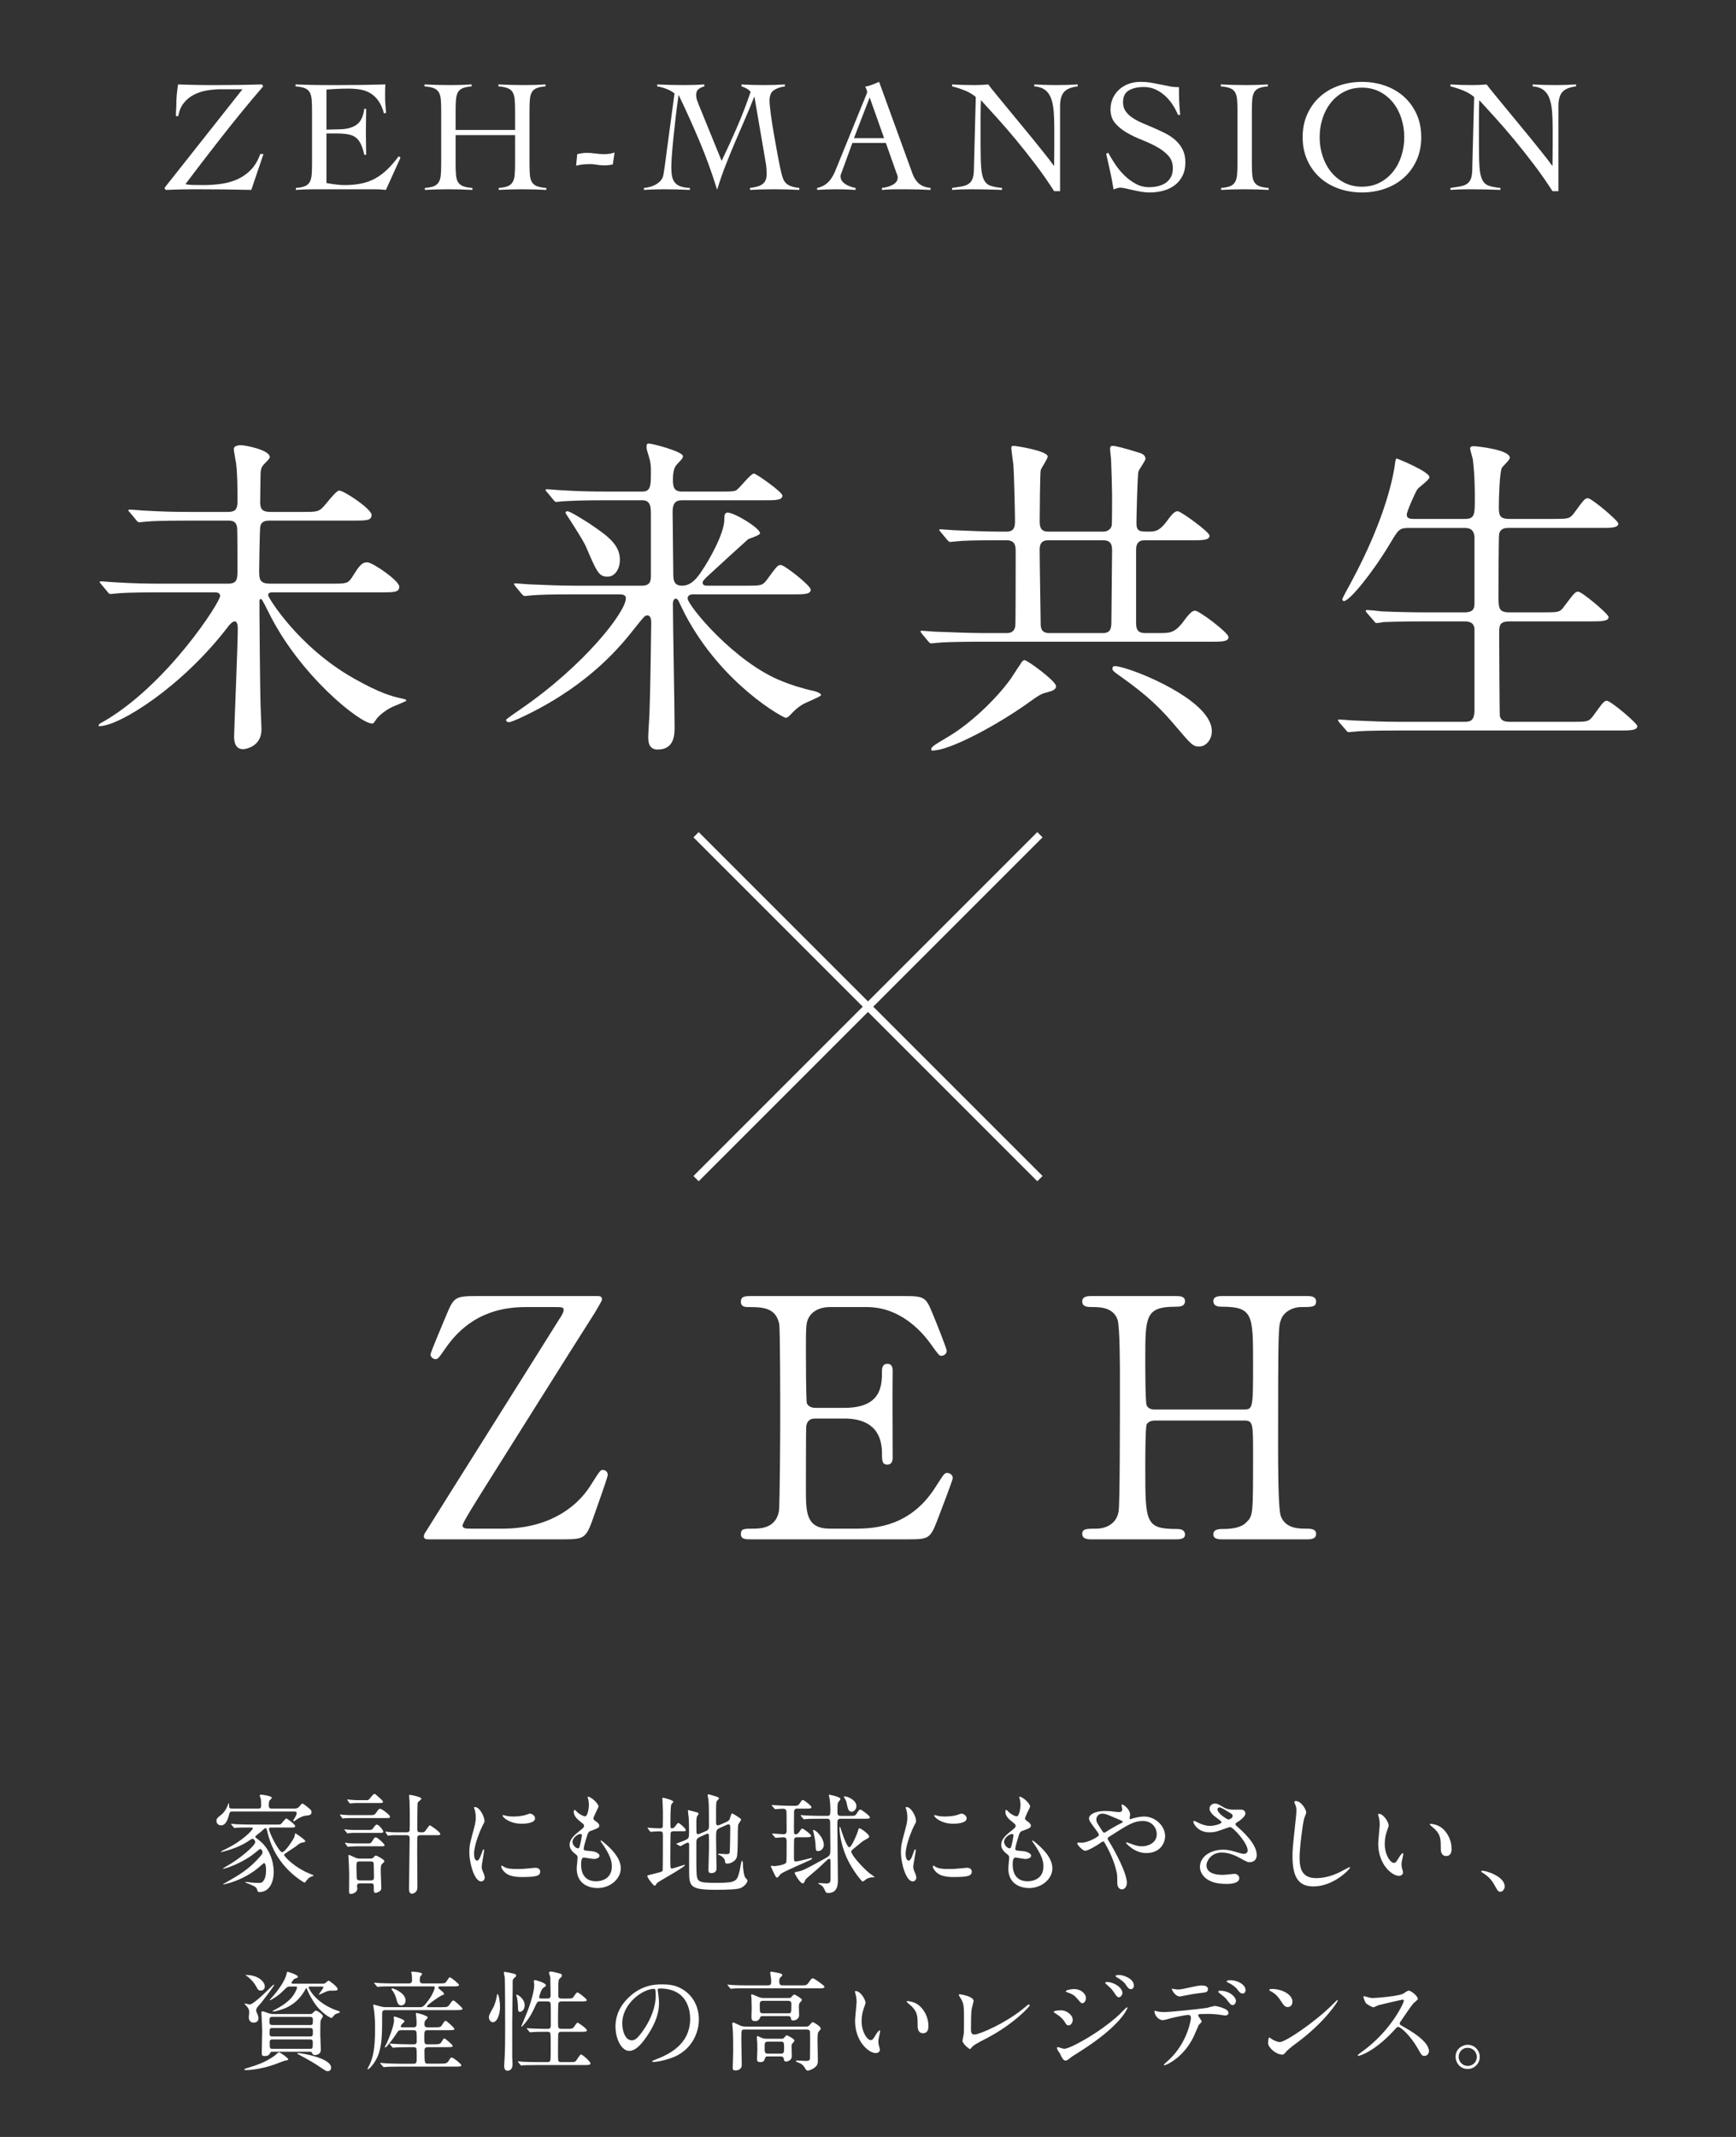 <?xml version="1.0" encoding="UTF-8"?>
<svg id="_レイヤー_2" data-name="レイヤー_2" xmlns="http://www.w3.org/2000/svg" width="260" height="320" xmlns:xlink="http://www.w3.org/1999/xlink" viewBox="0 0 260 320">
  <rect x="0" y="0" width="260" height="320" fill="#333333" stroke="none"/>
  <defs>
    <style>
      .cls-1, .cls-2 {
        fill: none;
      }

      .cls-2 {
        stroke: #fff;
        stroke-miterlimit: 10;
        stroke-width: 1.111px;
      }

      .cls-3 {
        fill: #fff;
      }

      .cls-4 {
        clip-path: url(#clippath);
      }
    </style>
    <clipPath id="clippath">
      <rect class="cls-1" width="260" height="320"/>
    </clipPath>
  </defs>
  <g id="_レイヤー_1-2" data-name="レイヤー_1">
    <g class="cls-4">
      <g>
        <g>
          <path class="cls-3" d="M23.921,88.703c-4.397,0-5.797.1-6.296.15-.2,0-.899.1-1.049.1-.2,0-.3-.1-.45-.3l-.949-1.149c-.2-.25-.25-.25-.25-.35,0-.05.1-.1.2-.1.35,0,1.899.15,2.199.15,2.449.15,4.498.2,6.846.2h9.944c1.449,0,1.449-.7,1.449-2.149,0-.899,0-5.997-.05-6.247-.15-1.049-.85-1.049-1.449-1.049h-5.847c-4.348,0-5.797.1-6.297.15-.15,0-.899.1-1.049.1-.2,0-.3-.1-.45-.3l-.95-1.149c-.2-.2-.25-.25-.25-.35,0-.05.1-.1.2-.1.35,0,1.899.15,2.199.15,2.449.15,4.498.2,6.846.2h5.597c.899,0,1.499-.15,1.499-1.449,0-.1.05-3.898-.2-5.797-.05-.35-.35-1.849-.35-2.199,0-.3.4-.55,1.05-.55.649,0,4.347.7,4.347,1.799,0,.25-.849 1-.999,1.199-.35.45-.4.85-.4,2.049,0,.55-.05,3.098-.05,3.598.05,1.149.549,1.349,1.649,1.349h4.847c2.099,0,2.349,0,3.298-1.149.949-1.149,1.699-2.049,2.049-2.049.7,0,4.847,2.749,4.847,3.648,0,.85-.799.85-2.698.85h-12.393c-.8,0-1.449.05-1.599 1-.05.3-.15,5.597-.15,6.546,0,1.349.15,1.899,1.699,1.899h9.095c2.249,0,2.499,0,3.148-1.0 1-1.599,1.399-2.199,2.249-2.199.799,0,4.797,2.749,4.797,3.648,0,.85-.8.85-2.699.85h-16.191c-.35,0-.75,0-.75.45,0,.3,4.498,7.746,12.843,12.443,4.048,2.298,5.847,2.698,6.946,2.948.85.2.899.2.899.4,0,.05-1.699.75-2.049.899-.899.4-2.099,1.299-2.499,1.949-.35.5-.35.55-.6.55-1.749,0-10.844-7.196-15.492-16.691-.15-.3-.949-1.949-1.099-1.949-.1,0-.25.05-.25.25v1.849c0,2.099.1,11.294.15,13.193,0,.649.15,3.648.15,4.248,0,2.599-2.449,2.948-2.749,2.948-1.25,0-1.349-1.249-1.349-1.899,0-1.049.55-13.542.55-16.091,0-.3,0-1.149-.45-1.149-.3,0-.649.35-.899.649-6.896,9.095-16.391,15.042-19.389,15.042-.05,0-.1,0-.1-.15s.35-.35.75-.55c9.495-5.497,17.44-17.84,17.44-18.79,0-.55-.549-.55-.899-.55h-8.146Z"/>
          <path class="cls-3" d="M103.733,89.002c-.3,0-.75.15-.75.6,0,1.049,7.096,9.695,14.242,12.443,1.1.45,2.699 1,4.748,1.449.6.15 1.0.399 1.0.6,0,.2-2.249,1.099-2.699,1.349-.899.55-1.349 1-1.899,1.599-.15.15-.45.45-.7.45-.35,0-9.495-4.947-15.042-15.441-.45-.899-.5-1-1-2.049-.1-.2-.25-.35-.4-.35-.45,0-.45.65-.45.85,0,2.898.25,15.691.25,18.29,0,1.199,0,3.448-2.549,3.448-1.399,0-1.399-1.349-1.399-1.899,0-.6.2-3.348.2-3.898.1-2.349.25-12.293.25-13.093,0-.4,0-1.199-.6-1.199-.35,0-.5.2-1.899,1.949-1.999,2.549-6.597,8.246-15.941,12.843-.6.3-2.449,1.2-2.849,1.2-.35,0-.45-.2-.45-.35,0-.1,1.799-1.349,2.099-1.549,9.645-6.597,15.841-14.642,15.841-16.641,0-.6-.6-.6-1.199-.6h-6.547c-3.498,0-5.147.05-6.346.15-.15,0-.899.1-1.049.1s-.25-.1-.45-.3l-.949-1.149q-.2-.25-.2-.35c0-.1.05-.1.15-.1.35,0,1.899.15,2.199.15,2.449.1,4.547.2,6.896.2h9.895c1.299,0,1.35-.75,1.35-1.599v-8.745c0-1.299.05-2.449-1.299-2.449h-5.497c-3.698,0-5.347.1-6.297.15-.15,0-.899.1-1.049.1-.2,0-.3-.1-.45-.3l-.949-1.149c-.2-.25-.25-.25-.25-.35,0-.05.1-.1.2-.1.35,0,1.899.15,2.199.15,2.449.15,4.498.2,6.846.2h5.248c1.299,0,1.299-.899,1.299-3.148,0-.6-.05-1.299-.25-1.899-.35-1.149-.4-1.299-.4-1.599,0-.45.05-.549.35-.549.5,0,5.098,1.199,5.098,1.899,0,.25-.15.45-.75,1.049-.399.45-.75.799-.75,2.499,0,1.049.15,1.749,1.35,1.749h5.597c1.399,0,2.049,0,2.449-.15.55-.25,2.199-2.548,2.749-2.548.3,0,4.248,2.748,4.248,3.298,0,.7-1.0.7-2.699.7h-12.343c-1.05,0-1.399.55-1.399,1.749,0,1.449.1,7.846.1,9.145,0,.899,0,1.899,1.299,1.899,1.249,0,2.099-.899,2.898-2.099,1.299-1.899,3.448-5.797,3.448-7.796,0-.55,0-1.049.5-1.049.999,0,4.847,2.299,4.847,3.098,0,.3-1.549.75-1.799.899-1.449,1.299-4.298,3.898-5.697,5.197-.999.899-1.099,1.1-1.099,1.299,0,.45.5.45.649.45h5.747c2.299,0,2.548,0,3.198-.85,1.499-2.049,1.649-2.249,2.099-2.249.6,0,4.498,3.098,4.498,3.698,0,.7-1.049.7-2.698.7h-14.992ZM90.991,86.354c-1.299,0-1.599-.7-3.148-4.298-.35-.85-1-1.849-1.999-3.448-.399-.649-1.149-1.749-1.149-1.799,0-.15.1-.25.3-.25.399,0,2.499,1.35,3.148,1.749,2.648,1.799,4.698,3.148,4.698,5.497,0,1.349-.7,2.549-1.849,2.549Z"/>
          <path class="cls-3" d="M165.256,79.607c.6,0,1.149-.35,1.249-.949.05-.25.05-3.798.05-4.598,0-.55-.1-4.297-.149-5.247,0-.2-.15-1.299-.15-1.549,0-.15,0-.5.35-.5.45,0,1.649.3,3.748.95.55.15,1.199.35,1.199.999,0,.3-.949,1.549-1.049,1.899-.15.5-.3,6.847-.3,7.746,0,1.249.55,1.249,1.799,1.249.899,0,1.6,0,2.748-1.549.95-1.35,1.3-1.5,1.649-1.5.45,0,4.747,3.099,4.747,3.648,0,.7-.999.7-2.698.7h-7.046c-1.249,0-1.249,1.049-1.249,1.449v10.894c0,.6,0,1.549,1.299,1.549h2.199c1.599,0,2.349,0,3.748-1.949.899-1.199,1.249-1.399,1.599-1.399.6,0,4.997,3.298,4.997,3.948,0,.7-.999.7-2.698.7h-34.481c-1.199,0-4.547,0-6.296.15-.15,0-.899.1-1.05.1-.2,0-.25-.1-.449-.3l-.95-1.149q-.199-.25-.199-.35c0-.1.1-.1.149-.1.3,0,1.85.15,2.199.15,1.449.05,5.047.2,6.846.2h3.748c.649,0,1.199-.3,1.249-1.149.051-.15.051-10.145.051-11.094,0-.75-.051-1.649-1.35-1.649h-1.499c-3.299,0-4.997.05-5.896.15-.15,0-.9.1-1.05.1-.2,0-.25-.1-.45-.3l-.949-1.149c-.149-.2-.25-.25-.25-.35,0-.1.15-.1.2-.1.3,0,1.898.15,2.249.15,2.049.1,4.997.2,6.396.2h1.249c1.249,0,1.249-.899,1.249-1.649,0-1.399-.149-7.446-.25-8.445-.05-.35-.3-2.199-.3-2.399,0-.3.101-.35.351-.35.35,0,5.097.75,5.097,1.599,0,.35-.949,1.699-1.049,2.049-.101.5-.15,6.596-.15,7.546,0,.7,0,1.649,1.249,1.649h8.296ZM158.159,102.745c0,.6-.699.75-1.398.949-.65.15-1.1.35-2.399,1.299-4.747,3.448-12.043,7.396-14.691,7.396-.15,0-.2,0-.2-.15,0-.4.25-.55,2.599-1.949,3.198-1.899,7.096-5.547,9.345-8.695.25-.35.949-1.5,1.449-2.199.101-.2.3-.5.55-.549.399-.05,4.747,3.148,4.747,3.898ZM165.206,94.799c1.249,0,1.249-.899,1.249-1.949,0-1.449.1-8.695.1-10.294,0-.7,0-1.649-1.299-1.649h-8.296c-1.249,0-1.249.95-1.249,1.549,0,1.749.15,10.294.15,10.894,0,.5,0,1.449,1.249,1.449h8.096ZM181.497,109.491c0,1.249-.85,2.299-1.899,2.299-.899,0-1.149-.25-3.398-2.898-2.398-2.849-4.347-4.748-8.445-7.646-.999-.7-1.149-.85-1.149-1.149,0-.25.15-.35.4-.35.449,0,1.599.35,2.049.5,3.148 1,12.443,5.047,12.443,9.245Z"/>
          <path class="cls-3" d="M219.333,77.708c1.549,0,1.549-.6,1.549-3.098,0-3.448-.2-4.947-.3-5.847-.05-.25-.4-1.35-.4-1.599,0-.25.2-.35.55-.35.351,0,5.397.5,5.397,1.749,0,.3-1.05,1.25-1.199,1.5-.35.75-.45,4.697-.45,5.747,0,1.299.05,1.899,1.6,1.899h6.446c2.299,0,2.549,0,3.198-.85,1.499-2.049,1.649-2.249,2.099-2.249.55,0,4.548,3.348,4.548,3.798,0,.65-1.149.65-2.648.65h-13.692c-.55,0-1.25,0-1.5.849-.1.4-.1,8.196-.1,9.645,0,1.549.1,2.149,1.649,2.149h4.947c2.349,0,2.599,0,3.198-.85,1.549-2.049,1.699-2.249,2.148-2.249.55,0,4.548,3.348,4.548,3.798,0,.65-1.149.65-2.699.65h-12.093c-1.449,0-1.6.5-1.6,1.699,0,1.5.051,12.244.101,12.493.199.75.799.85,1.599.85h9.146c2.299,0,2.548,0,3.198-.85,1.499-2.049,1.648-2.298,2.099-2.298.55,0,4.548,3.348,4.548,3.798,0,.649-1.149.649-2.649.649h-33.182c-4.397,0-5.847.1-6.296.15-.2,0-.899.1-1.1.1-.15,0-.25-.1-.399-.3l-1-1.149q-.2-.25-.2-.35c0-.1.051-.1.2-.1.3,0,1.849.15,2.199.15,2.448.1,4.497.2,6.846.2h9.545c.899,0,1.649,0,1.649-1.799v-12.043c0-.6-.3-1.199-1.449-1.199h-5.847c-4.398,0-5.848.1-6.297.1-.2.05-.899.15-1.05.15-.199,0-.3-.15-.449-.35l-1-1.149c-.149-.2-.199-.25-.199-.3,0-.1.05-.15.199-.15.351,0,1.85.15,2.199.2,2.448.1,4.497.15,6.846.15h5.548c1.499,0,1.499-.75,1.499-1.549v-9.794c-.101-.95-.55-1.299-1.449-1.299h-8.246c-1.549,0-1.648.15-2.898,2.249-2.748,4.598-6.146,8.695-6.946,8.695-.199,0-.249-.15-.249-.3,0-.1.799-1.599,1.249-2.399,5.497-10.144,6.446-16.591,6.597-17.59.1-.949.199-1.049.3-1.049.1,0,4.896,1.949,4.896,2.798,0,.4-1.599,1.5-1.799,1.799-.3.399-1.599,3.348-1.599,3.798,0,.649.6.649,1.249.649h7.396Z"/>
        </g>
        <g>
          <path class="cls-3" d="M39.413,12.933c-1.008,1.168-2.04,2.396-3.096,3.684-1.056,1.288-2.088,2.576-3.096,3.864s-1.976,2.536-2.904,3.744c-.928,1.208-1.776,2.324-2.544,3.348.24.064.568.104.984.12.416.016.984.024,1.704.024.928,0,1.832-.064,2.712-.192.879-.128,1.696-.364,2.448-.708.752-.344,1.416-.82,1.992-1.428.576-.608,1.032-1.384,1.368-2.328h.48l-1.824,5.376c-1.408-.032-2.812-.057-4.212-.072-1.4-.016-2.804-.024-4.212-.024-.736,0-1.468.008-2.196.024-.728.016-1.46.04-2.196.072l-.192-.288,11.688-14.784h-3.216c-.704,0-1.408.06-2.112.18-.704.12-1.353.332-1.944.636-.592.304-1.096.716-1.512,1.236-.417.52-.696,1.18-.84,1.98h-.336c-.016-.288-.012-.576.012-.864s.036-.568.036-.84c0-.512.024-1.02.072-1.524.048-.504.112-1.012.192-1.524.496.016,1.02.032,1.572.048.552.016,1.096.028,1.632.036s1.052.012,1.548.012h1.368c1.104,0,2.18-.008,3.228-.024,1.048-.016,2.124-.04,3.228-.072l.168.288Z"/>
          <path class="cls-3" d="M48.893,27.405c.144.032.32.064.528.096s.432.064.672.096c.24.032.488.06.744.084s.496.036.72.036c.96,0,1.82-.08,2.58-.24.76-.16,1.456-.416,2.088-.768.632-.352,1.228-.8,1.788-1.344.56-.543,1.128-1.2,1.704-1.968l.264.216-2.184,4.824c-.272-.032-.552-.057-.84-.072-.288-.016-.568-.024-.84-.024h-9.024c-.464,0-.928.008-1.392.024-.464.016-.928.04-1.392.072v-.288c.576-.048,1.024-.136,1.344-.264.32-.128.56-.328.72-.6.16-.271.26-.627.3-1.068.04-.44.06-.996.06-1.668v-8.016c0-.672-.02-1.228-.06-1.668-.04-.44-.14-.796-.3-1.068-.16-.272-.408-.472-.744-.6-.336-.128-.792-.216-1.368-.264v-.288c.543.016,1.06.032,1.548.048.488.016.992.028,1.512.036.52.008,1.071.012,1.656.012h1.98c1.12,0,2.24-.008,3.36-.024,1.12-.016,2.256-.04,3.408-.072-.016.176-.028.352-.036.528-.008.176-.012.344-.012.504v.96c0,.352.016.708.048,1.068.032.36.063.756.096,1.188l-.312.096c-.208-.768-.484-1.396-.828-1.884-.344-.488-.744-.868-1.2-1.14-.456-.272-.956-.456-1.5-.552-.544-.096-1.12-.144-1.728-.144-1.12,0-2.24.048-3.36.144v6c.32,0,.628-.008.924-.024.296-.016.604-.024.924-.024,1.104,0,1.98-.22,2.628-.66.648-.439,1.044-1.244,1.188-2.412h.288c0,.576-.008,1.152-.024,1.728-.017.576-.024,1.144-.024,1.704,0,.576.008,1.152.024,1.728.016.576.024,1.152.024,1.728h-.288c-.144-.672-.32-1.22-.528-1.644-.208-.423-.468-.748-.78-.972s-.7-.376-1.164-.456c-.464-.08-1.016-.12-1.656-.12h-1.536v7.416Z"/>
          <path class="cls-3" d="M77.141,16.533c0-.672-.021-1.228-.06-1.668-.041-.44-.144-.796-.312-1.068s-.42-.472-.756-.6c-.336-.128-.792-.216-1.368-.264v-.288c.672.032,1.324.056,1.956.072.632.016,1.284.024,1.956.024.528,0,1.056-.008,1.584-.024.528-.016,1.047-.04,1.56-.072v.288c-.56.048-1,.136-1.32.264-.32.128-.56.328-.72.6-.16.272-.26.628-.3,1.068-.04.44-.06.996-.06,1.668v8.016c0,.672.02,1.228.06,1.668.04.44.144.796.312,1.068.168.272.42.472.756.6.336.128.8.216,1.392.264v.288c-.608-.032-1.216-.057-1.824-.072-.608-.016-1.216-.024-1.824-.024-.592,0-1.176.008-1.752.024-.576.016-1.152.04-1.728.072v-.288c.576-.048,1.024-.136,1.344-.264.32-.128.564-.328.732-.6.168-.271.271-.627.312-1.068.04-.44.06-.996.06-1.668v-4.32h-8.904v4.32c0,.672.02,1.228.06,1.668.04.44.144.796.312,1.068.168.272.42.472.756.6.336.128.8.216,1.392.264v.288c-.608-.032-1.216-.057-1.824-.072-.608-.016-1.216-.024-1.824-.024-.592,0-1.176.008-1.752.024-.576.016-1.152.04-1.728.072v-.288c.576-.048,1.024-.136,1.344-.264.32-.128.564-.328.732-.6.168-.271.271-.627.312-1.068.04-.44.06-.996.06-1.668v-8.016c0-.672-.02-1.228-.06-1.668-.041-.44-.144-.796-.312-1.068s-.42-.472-.756-.6c-.336-.128-.792-.216-1.368-.264v-.288c.672.032,1.324.056,1.956.072.632.016,1.284.024,1.956.024.528,0,1.056-.008,1.584-.024.528-.016,1.048-.04,1.56-.072v.288c-.56.048-1,.136-1.32.264-.32.128-.56.328-.72.6s-.26.628-.3,1.068c-.04.44-.06.996-.06,1.668v2.928h8.904v-2.928Z"/>
          <path class="cls-3" d="M86.453,23.085c.512-.128.984-.192,1.416-.192.448,0,.888.033,1.32.096.432.064.872.096,1.32.096.544,0,1.056-.08,1.536-.24l-.264,1.776c-.416.096-.832.144-1.248.144-.384,0-.764-.032-1.14-.096-.376-.064-.7-.096-.972-.096-.368,0-.728.016-1.08.048-.352.032-.704.096-1.056.192l.168-1.728Z"/>
          <path class="cls-3" d="M111.053,12.645c.576.032,1.152.056,1.728.072.576.016,1.152.024,1.728.024.512,0,1.02-.008,1.524-.024.504-.016,1.012-.04,1.524-.072v.288c-.672.096-1.224.288-1.656.576-.432.288-.648.808-.648,1.56,0,.4.06,1.052.18,1.956s.272,1.892.456,2.964c.184,1.072.375,2.145.576,3.216.2,1.072.388,1.984.564,2.736.08.32.168.6.264.84.096.24.232.452.408.636.176.184.424.336.744.456.32.12.744.212,1.272.276v.288c-.64-.032-1.276-.057-1.908-.072-.632-.016-1.269-.024-1.908-.024-.608,0-1.204.008-1.788.024-.584.016-1.18.04-1.788.072v-.288c.336-.048.656-.108.96-.18.304-.072.572-.18.804-.324s.412-.34.54-.588c.128-.248.192-.58.192-.996,0-.192-.008-.448-.024-.768-.016-.32-.064-.688-.144-1.104l-1.656-9.672h-.048c-.448,1.152-.92,2.292-1.416,3.42-.496,1.128-.984,2.26-1.464,3.396s-.948,2.284-1.404,3.444c-.456,1.16-.868,2.348-1.236,3.564h-.048c-.768-2.48-1.636-4.868-2.604-7.164-.968-2.296-2.004-4.596-3.108-6.9h-.048c-.128.88-.256,1.856-.384,2.928-.128,1.072-.244,2.116-.348,3.132-.104,1.016-.188,1.944-.252,2.784-.064.84-.096,1.468-.096,1.884,0,.528.036.984.108,1.368.072.384.212.704.42.96s.492.448.852.576c.36.128.828.208,1.404.24v.288c-.672-.032-1.329-.057-1.968-.072-.64-.016-1.296-.024-1.968-.024-.496,0-.988.008-1.476.024-.488.016-.98.04-1.476.072v-.288c.336-.032.668-.096.996-.192.328-.096.627-.228.9-.396.272-.168.5-.368.684-.6.184-.232.3-.508.348-.828.096-.56.184-1.148.264-1.764.08-.616.16-1.228.24-1.836l1.152-8.544c-.336-.272-.736-.496-1.2-.672-.464-.176-.928-.304-1.392-.384v-.288c.688.032,1.372.056,2.052.072.68.016,1.364.024,2.052.024.496,0,.988-.008,1.476-.024.488-.016.98-.04,1.476-.072v.288c-.304.081-.584.212-.84.396-.256.185-.384.477-.384.876,0,.272.043.537.132.792.088.256.188.521.3.792l3.384,8.304c.816-1.696,1.592-3.396,2.328-5.1.736-1.704,1.408-3.452,2.016-5.244-.176-.208-.384-.376-.624-.504-.24-.127-.488-.231-.744-.312v-.288Z"/>
          <path class="cls-3" d="M127.66,21.405l-1.584,4.344c-.048.128-.092.24-.132.336-.04.096-.06.2-.06.312,0,.288.084.536.252.744.168.208.372.38.612.516.24.136.488.244.744.324s.472.136.648.168v.288c-.48-.032-.96-.057-1.44-.072-.48-.016-.968-.024-1.464-.024-.48,0-.948.008-1.404.024-.456.016-.94.04-1.452.072v-.288c.496-.112.908-.284,1.236-.516.328-.232.604-.508.828-.828.224-.32.42-.672.588-1.056.168-.384.332-.784.492-1.2l4.152-10.2c.048-.111.092-.216.132-.312.04-.096.06-.184.06-.264s-.028-.2-.084-.36c-.056-.16-.124-.304-.204-.432.416-.08.776-.184,1.08-.312.304-.128.64-.264,1.008-.408l4.992,13.728c.224.624.536,1.116.936,1.476.4.36.992.588,1.776.684v.288c-.641-.032-1.269-.057-1.884-.072-.616-.016-1.261-.024-1.933-.024h-1.128c-.32,0-.608.004-.863.012-.257.008-.501.02-.732.036-.232.016-.484.032-.756.048v-.288c.672-.08,1.235-.252,1.691-.516s.685-.62.685-1.068c0-.128-.028-.256-.084-.384-.057-.128-.101-.248-.132-.36l-1.561-4.416h-5.016ZM130.252,14.589l-2.352,6.096h4.512l-2.16-6.096Z"/>
          <path class="cls-3" d="M142.588,12.645c.56.032,1.092.056,1.596.072.504.016,1.092.024,1.765.024.352,0,.695-.008,1.031-.024.336-.016.681-.04,1.032-.072.208.288.552.724,1.032,1.308.479.584,1.027,1.252,1.644,2.004s1.276,1.552,1.98,2.4,1.384,1.676,2.04,2.484c.655.808,1.26,1.56,1.812,2.256.553.696.988,1.269,1.309,1.716h.048c0-.48.004-.956.012-1.428.008-.472.012-.948.012-1.428v-2.784c0-1.024-.035-1.916-.107-2.676-.072-.759-.216-1.396-.433-1.908-.216-.512-.52-.904-.911-1.176-.393-.271-.908-.432-1.549-.48v-.288c.561.032,1.124.056,1.692.072.567.016,1.132.024,1.692.024.512,0,1.031-.008,1.56-.024.528-.016,1.048-.04,1.561-.072v.288c-1.009.128-1.701.42-2.076.876-.376.456-.564,1.156-.564,2.1v12.72h-.888c-.88-1.376-1.812-2.712-2.796-4.008-.984-1.296-1.96-2.528-2.928-3.696-.969-1.168-1.904-2.252-2.809-3.252s-1.716-1.892-2.436-2.676c-.017.417-.028.825-.036,1.224-.009.4-.013.808-.013,1.224v4.2c0,1.424.028,2.548.085,3.372.056.825.191,1.457.407,1.896.216.44.536.736.96.888.424.152,1.012.268,1.765.348v.288c-.816-.032-1.608-.057-2.376-.072-.769-.016-1.561-.024-2.376-.024-.465,0-.921.008-1.368.024-.448.016-.904.04-1.368.072v-.288c.544-.08,1.02-.156,1.428-.228.408-.072.744-.192,1.008-.36.265-.168.464-.408.601-.72.136-.312.212-.748.228-1.308l.288-11.016c-.512-.416-1.072-.744-1.68-.984-.608-.24-1.232-.44-1.872-.6v-.288Z"/>
          <path class="cls-3" d="M176.428,17.205c-.208-.512-.477-1.02-.804-1.524-.328-.504-.708-.952-1.141-1.344-.432-.392-.911-.708-1.439-.948-.528-.24-1.104-.36-1.729-.36-.912,0-1.66.168-2.243.504-.585.336-.877.936-.877,1.8,0,.512.133.956.396,1.332s.616.708,1.056.996c.44.288.94.552,1.5.792.561.24,1.132.484,1.717.732.583.248,1.155.516,1.716.804.56.288,1.06.632,1.5,1.032.439.4.792.864,1.056,1.392.264.528.396,1.161.396,1.896,0,.784-.145,1.46-.433,2.028s-.676,1.036-1.164,1.404c-.488.368-1.056.64-1.704.816-.647.176-1.34.264-2.075.264-.4,0-.816-.038-1.248-.112-.433-.075-.849-.157-1.248-.248-.4-.091-.765-.174-1.093-.249-.328-.074-.588-.112-.779-.112-.177,0-.345.028-.504.084-.16.056-.328.116-.504.18-.145-.909-.312-1.797-.505-2.665-.191-.868-.392-1.756-.6-2.664l.312-.167c.287.558.636,1.139,1.044,1.744.407.605.867,1.159,1.38,1.66.512.502,1.075.919,1.691,1.254s1.284.502,2.004.502c.464,0,.912-.052,1.345-.156.432-.104.812-.268,1.14-.491s.588-.515.78-.875c.191-.359.288-.802.288-1.33,0-.75-.232-1.378-.696-1.881s-1.04-.942-1.729-1.318c-.688-.375-1.436-.723-2.243-1.042-.809-.319-1.557-.679-2.244-1.078-.688-.399-1.265-.871-1.729-1.414-.464-.543-.695-1.23-.695-2.061,0-.623.119-1.19.359-1.701s.564-.947.973-1.306c.407-.359.879-.635,1.416-.827.535-.191,1.107-.288,1.716-.288.592,0,1.124.04,1.596.12s.932.168,1.38.264c.464.096.92.188,1.368.276.447.088.928.132,1.44.132,0,.72.012,1.42.035,2.1.024.68.076,1.364.156,2.052h-.336Z"/>
          <path class="cls-3" d="M182.884,28.149c.576-.048,1.023-.136,1.344-.264.32-.128.564-.328.732-.6.168-.271.271-.627.312-1.068.04-.44.061-.996.061-1.668v-8.016c0-.672-.021-1.228-.061-1.668-.04-.44-.144-.796-.312-1.068s-.42-.472-.756-.6c-.337-.128-.793-.216-1.368-.264v-.288c.672.032,1.323.056,1.956.072.632.016,1.283.024,1.956.024.527,0,1.056-.008,1.584-.024.527-.016,1.047-.04,1.56-.072v.288c-.561.048-1,.136-1.32.264-.32.128-.56.328-.72.6s-.26.628-.3,1.068c-.04.44-.061.996-.061,1.668v8.016c0,.672.021,1.228.061,1.668.04.44.144.796.312,1.068.168.272.42.472.756.6.337.128.801.216,1.393.264v.288c-.608-.032-1.216-.057-1.824-.072-.608-.016-1.216-.024-1.824-.024-.592,0-1.176.008-1.752.024-.576.016-1.151.04-1.728.072v-.288Z"/>
          <path class="cls-3" d="M195.1,20.541c0-1.296.235-2.456.708-3.48.472-1.024,1.107-1.892,1.908-2.604.8-.712,1.739-1.256,2.819-1.632,1.08-.375,2.229-.564,3.444-.564s2.364.188,3.444.564c1.08.376,2.02.92,2.819,1.632s1.437,1.58,1.908,2.604.708,2.184.708,3.48c0,1.296-.236,2.456-.708,3.48s-1.108,1.892-1.908,2.604-1.739,1.256-2.819,1.632-2.229.564-3.444.564-2.364-.188-3.444-.564-2.02-.92-2.819-1.632c-.801-.712-1.437-1.58-1.908-2.604-.473-1.024-.708-2.184-.708-3.48ZM197.644,20.541c0,.976.144,1.912.432,2.808.288.896.704,1.684,1.248,2.364s1.208,1.224,1.992,1.632c.784.408,1.672.612,2.664.612s1.88-.204,2.664-.612c.783-.408,1.448-.952,1.992-1.632.543-.68.96-1.468,1.248-2.364.288-.896.432-1.832.432-2.808s-.144-1.912-.432-2.808-.705-1.684-1.248-2.364c-.544-.68-1.209-1.224-1.992-1.632-.784-.408-1.672-.612-2.664-.612s-1.88.204-2.664.612-1.448.952-1.992,1.632c-.544.68-.96,1.468-1.248,2.364s-.432,1.832-.432,2.808Z"/>
          <path class="cls-3" d="M217.227,12.645c.561.032,1.093.056,1.597.072.504.016,1.092.024,1.764.024.352,0,.696-.008,1.032-.024.336-.016.68-.04,1.032-.072.207.288.552.724,1.031,1.308.48.584,1.028,1.252,1.645,2.004.615.752,1.275,1.552,1.979,2.4s1.384,1.676,2.04,2.484c.656.808,1.261,1.56,1.812,2.256.552.696.987,1.269,1.308,1.716h.048c0-.48.004-.956.013-1.428.008-.472.012-.948.012-1.428v-2.784c0-1.024-.036-1.916-.108-2.676-.071-.759-.216-1.396-.432-1.908-.216-.512-.521-.904-.912-1.176-.393-.271-.908-.432-1.548-.48v-.288c.56.032,1.124.056,1.692.072.567.016,1.131.024,1.691.024.512,0,1.032-.008,1.561-.024.527-.016,1.048-.04,1.56-.072v.288c-1.008.128-1.7.42-2.076.876-.376.456-.563,1.156-.563,2.1v12.72h-.889c-.88-1.376-1.812-2.712-2.796-4.008-.983-1.296-1.96-2.528-2.928-3.696s-1.904-2.252-2.808-3.252c-.904-1-1.717-1.892-2.437-2.676-.016.417-.028.825-.036,1.224-.008.4-.012.808-.012,1.224v4.2c0,1.424.027,2.548.084,3.372.056.825.192,1.457.408,1.896.216.44.536.736.96.888.424.152,1.012.268,1.764.348v.288c-.815-.032-1.607-.057-2.376-.072-.768-.016-1.56-.024-2.376-.024-.464,0-.92.008-1.368.024-.448.016-.904.04-1.368.072v-.288c.544-.08,1.021-.156,1.429-.228.408-.072.744-.192,1.008-.36.264-.168.464-.408.6-.72s.212-.748.229-1.308l.288-11.016c-.513-.416-1.072-.744-1.681-.984-.607-.24-1.231-.44-1.872-.6v-.288Z"/>
        </g>
        <g>
          <path class="cls-3" d="M34.752,271.268c-.212,0-.343.033-.424.375-.098.408-.392,1.698-1.208,1.698-.343,0-.702-.229-.702-.669,0-.359.212-.522.653-.865.555-.425.866-1.012,1.11-1.649.017-.065.049-.131.082-.18.049.082.033.277.049.522.016.327.229.327.473.327h3.87c.392,0,.457-.115.457-.522,0-.702-.033-.849-.065-.963-.016-.065-.146-.375-.146-.441,0-.131.114-.163.212-.163.033,0,1.6.179,1.6.473,0,.082-.294.343-.343.408-.065.114-.114.359-.114.637,0,.49.098.572.474.572h3.216c.408,0,.669-.017.963-.392.261-.343.31-.343.375-.343.13,0,.229.065,1.028.718.229.196.343.294.343.539,0,.457-.343.49-.865.539-.457.049-.947.294-1.388.604-.114.082-.327.245-.392.245-.049,0-.098-.065-.098-.098,0-.082.114-.212.212-.375.277-.441.31-.702.31-.767,0-.229-.229-.229-.375-.229h-9.307ZM40.581,273.668c-.131,0-.294,0-.294.196,0,.571,1.502,3.494,1.959,3.494.506,0,1.78-2.074,1.845-2.286.033-.082.082-.539.163-.539.016,0,1.469.947,1.469,1.175,0,.147-.229.18-.44.212-.294.049-.375.098-.996.588-.245.18-1.355.881-1.567,1.045-.082.049-.163.13-.163.245,0,.131,1.404,1.812,3.935,2.825.18.065.424.163.522.245-.212.065-.604.229-.702.31-.163.13-.441.441-.555.621-.049.082-.082.114-.147.114-.082,0-1.632-.915-2.938-2.417-1.894-2.188-2.4-4.229-2.678-5.388-.033-.147-.082-.343-.229-.343-.114,0-.164.049-.735.572-.13.114-.8.571-.8.718,0,.098.049.13.392.375,2.368,1.714,2.368,4.522,2.368,4.898,0,1.877-.882,3.004-2.123,3.004-.245,0-.261-.049-.375-.425s-.653-.587-1.437-.881c-.277-.114-.31-.114-.31-.164,0-.049.082-.049.098-.049.131,0,.751.082.882.098.31.033.833.049,1.045.049.327,0,.555-.016.833-.555.131-.261.245-.718.245-1.339,0-.62-.098-1.078-.31-1.078-.049,0-.474.392-.539.441-2.547,2.27-5.519,2.759-5.535,2.759-.033,0-.065,0-.065-.033,0-.016.408-.245.474-.277,1.992-1.143,3.429-1.959,5.143-3.935.13-.163.31-.359.31-.587,0-.114-.147-.474-.359-.474-.065,0-.114.033-.522.375-2.041,1.747-4.702,2.58-4.996,2.58-.032,0-.065-.016-.065-.033,0-.033,1.094-.653,1.29-.784,1.617-1.028,3.56-2.678,3.56-3.184,0-.163-.212-.49-.441-.49-.082,0-.621.359-.702.424-1.616,1.062-3.902,1.567-3.935,1.567-.033,0-.065-.016-.065-.049,0-.049.343-.212.571-.327,2.661-1.257,4.196-2.939,4.196-3.151,0-.147-.049-.147-.522-.147-1.127,0-1.698.016-1.861.033-.049.016-.294.049-.343.049-.065,0-.098-.065-.147-.114l-.311-.375c-.033-.033-.065-.082-.065-.098,0-.033.016-.049.049-.049.114,0,.62.049.734.065.653.016,1.388.049,2.025.049h3.853c.653,0,.718,0,.849-.114.13-.131.62-.8.767-.8.114,0,1.323.898,1.323,1.127,0,.229-.164.229-.588.229h-3.037Z"/>
          <path class="cls-3" d="M55.607,271.807c.294,0,.474,0,.719-.343.375-.555.424-.604.604-.604.245,0,1.486.915,1.486,1.176,0,.212-.196.212-.458.212h-5.388c-.277,0-.555,0-.898.016-.065.016-.294.049-.343.049-.033,0-.065-.049-.114-.114l-.245-.343c-.016-.016-.049-.065-.049-.098,0-.032.033-.049.065-.049.065,0,.326.049.375.049.734.049.849.049,1.143.049h3.102ZM55.248,274.027c.343,0,.457,0,.653-.277.311-.457.425-.522.539-.522.294,0,.963.833.963,1.045,0,.196-.196.196-.458.196h-3.673c-.311,0-.441,0-.702.017-.082,0-.457.049-.522.049-.049,0-.065-.017-.114-.098l-.294-.359c-.016-.017-.049-.082-.049-.114,0-.033.033-.033.049-.033.049,0,.31.033.359.049.375.033.751.049,1.175.049h2.074ZM55.052,276.052c.327,0,.474,0,.686-.327.327-.522.359-.588.522-.588.294,0,1.339.996,1.339,1.176,0,.163-.196.163-.458.163h-3.788c-.261,0-.571.016-.898.033-.065,0-.294.049-.343.049-.033,0-.049-.016-.114-.114l-.261-.343c-.033-.065-.049-.065-.049-.098,0-.049.033-.065.065-.065.065,0,.327.049.375.065.686.049.898.049,1.143.049h1.779ZM54.774,269.57c.196,0,.31,0,.424-.065.164-.098.686-.882.866-.882.114,0,.163.049.718.539.327.31.571.506.571.637,0,.196-.196.196-.457.196h-3.233c-.326,0-.555,0-.898.033-.049,0-.294.033-.327.033-.049,0-.098-.049-.13-.098l-.245-.359c-.016-.033-.049-.065-.049-.114,0-.033.033-.033.065-.033.065,0,.294.033.375.049.375.049.849.065,1.143.065h1.175ZM53.925,282.028c-.098,0-.457,0-.457.375,0,.065.049.326.049.392,0,.572-.653.816-.963.816-.245,0-.261-.163-.278-.327,0-.359.017-2.073.017-2.465,0-.506-.017-.963-.065-2.09,0-.13-.049-.718-.049-.816,0-.098,0-.146.065-.146.131,0,.865.375,1.029.44.163.049.375.114.555.114h1.616c.212,0,.408-.065.49-.163.18-.229.229-.294.375-.294.114,0,1.257.588,1.257.849,0,.098-.098.18-.31.375-.229.212-.229.457-.229,1.143,0,.31.082,2.139.082,2.547,0,.506-.768.669-.833.669-.294,0-.294-.114-.294-.751,0-.49,0-.669-.44-.669h-1.617ZM53.86,278.746c-.474,0-.474.163-.474.833,0,.392.033,1.682.065,1.78,0,.13.245.229.44.229h1.649c.473,0,.473-.245.473-.588,0-.245-.033-1.273-.033-1.486,0-.587,0-.767-.44-.767h-1.682ZM60.897,274.387c.212,0,.408-.049.457-.31.017-.065.017-1.323.017-1.551,0-.588,0-1.877-.033-2.792-.017-.13-.065-.784-.065-.833,0-.082,0-.131.065-.131.261,0,1.78.327,1.78.572,0,.114-.506.473-.555.588-.065.13-.065,3.625-.065,4.033,0,.424.261.424.735.424.179,0,.294-.049.408-.147.13-.114.571-.898.751-.898.098,0,1.551.996,1.551,1.273,0,.196-.212.196-.457.196h-2.531c-.098,0-.408,0-.457.311,0,.082-.016.229-.016,2.139,0,.767.032,4.522.032,5.372,0,.8-.686.947-.8.947-.457,0-.457-.539-.457-.816,0-1.061.098-6.286.098-7.461,0-.196-.016-.49-.457-.49h-1.551c-.278,0-.555-.016-.898.033-.049,0-.278.049-.327.049-.049,0-.065-.016-.114-.114l-.229-.343c-.017-.033-.049-.082-.049-.13,0-.033.033-.033.049-.033.065,0,.326.049.375.049.375.033.734.065,1.159.065h1.583Z"/>
          <path class="cls-3" d="M71.417,278.615c.277,0,.424-.261.784-1.273.098-.277.147-.408.229-.408s.082.164.082.196c0,.18-.375,2.09-.375,2.482,0,.277.229.768.261.849.114.229.196.506.196.718,0,.327-.261.555-.539.555-1.012,0-1.763-2.776-1.763-4.343,0-1.045.13-1.518.686-3.559.277-.996.277-1.404.277-1.698,0-.522-.098-.963-.163-1.159-.016-.049-.098-.245-.098-.294,0-.049.065-.082.131-.082.751,0,1.437,1.486,1.437,2.074,0,.18,0,.196-.31.751-.18.343-1.257,2.743-1.257,4.212,0,.49.164.979.425.979ZM80.903,280.248c0,.637-.49.833-2.775.833-1.6,0-2.205-.408-2.547-.734-.082-.082-.506-.506-.506-.816,0-.033,0-.164.082-.164.065,0,.327.196.392.229.474.245,1.143.278,1.747.278.425,0,1.012,0,1.42-.049.229-.017,1.372-.131,1.437-.131.62,0,.751.359.751.555ZM80.135,272.297c0,.8-1.812.8-2.008.8-1.845,0-2.857-.996-2.857-1.208,0-.033.016-.082.114-.082.049,0,.245.065.457.114.375.082.816.098,1.11.098.8,0,1.567-.164,1.796-.245.49-.18.539-.196.702-.18.294.049.686.327.686.702Z"/>
          <path class="cls-3" d="M89.642,270.517c0,.147-.768,1.519-.768,1.796,0,.114.082.229.294.375.392.278.588.458.588.702,0,.261-.18.392-1.208.751-.441.147-.474.261-.784,1.29-.098.343-.343,1.126-.343,1.42,0,.261.065.261,1.208.359.392.033,1.159.277,1.159.686,0,.294-.441.474-.849.474-.245,0-1.42-.212-1.502-.212-.408,0-.408.768-.408,1.126.016.735.212,2.433,2.253,2.433.686,0,2.351-.293,2.351-2.22,0-.702-.147-1.633-1.616-3.69-.049-.065-.065-.114-.065-.163,0-.147.359.163.408.196,1.877,1.519,2.612,2.808,2.612,3.951,0,1.551-1.567,2.938-3.478,2.938-.31,0-3.119,0-3.119-2.955,0-.261.131-1.371.131-1.6,0-.196-.033-.31-.31-.522-.588-.44-.882-.881-.882-1.388,0-.49.18-1.028,1.208-1.861.849-.686.947-.751.947-.979,0-.212-.082-.277-.441-.555-.474-.375-1.094-.865-1.094-1.551,0-.114.032-.294.147-.294.082,0,.359.343.424.392.441.359.914.572,1.11.572.457,0,.587-1.453.587-1.682,0-.327-.082-.866-.163-1.094-.033-.065-.033-.114-.033-.163.49-.049,1.633,1.028,1.633,1.469ZM86.931,274.632c-.375,0-1.192.555-1.192,1.175,0,.49.506.979.833.979.065,0,.147-.049.18-.13.146-.278.392-1.666.392-1.747,0-.131,0-.277-.212-.277Z"/>
          <path class="cls-3" d="M100.879,274.224c-.18,0-.375.049-.441.245-.032.114-.049,3.625-.049,3.935,0,.13.017.849.017,1.012,0,.082,0,.392.229.392.163,0,1.812-.555,1.861-.555.016,0,.082,0,.082.049,0,.293-3.771,2.334-4.147,2.645-.049.065-.278.44-.375.44-.196,0-1.11-1.208-1.11-1.453,0-.114.18-.147.277-.163.098-.016.751-.18.915-.229.931-.229,1.045-.278,1.11-.457.033-.114.033-4.604.033-5.29,0-.375-.049-.555-.44-.555-.082,0-.637,0-.963.033-.033,0-.392.033-.425.033-.049,0-.082-.033-.13-.098l-.278-.375c-.032-.049-.065-.082-.065-.114s.033-.033.065-.033c.049,0,.294.033.343.033.326.033,1.061.065,1.437.065.196,0,.392-.017.441-.245.016-.065.016-1.943.016-2.27,0-.212-.033-1.322-.049-1.551,0-.049-.049-.31-.049-.375s.033-.131.13-.131c.18,0,1.535.375,1.535.588,0,.082-.261.31-.293.375-.147.294-.147,2.286-.147,2.71,0,.8,0,.898.212.898.229,0,.327-.065.506-.311.327-.44.375-.49.49-.49.147,0,1.094.833,1.094,1.062,0,.18-.065.18-.686.18h-1.143ZM107.834,273.717c-.588.261-.588.392-.588,1.666,0,.686.065,3.722.065,4.343,0,.245,0,.768-.816.768-.392,0-.392-.311-.392-.458,0-.261.082-2.824.082-3.363,0-.669,0-1.225-.016-1.714,0-.18,0-.375-.196-.375-.033,0-.098.017-.18.049l-1.012.457c-.457.212-.49.473-.49.816,0,3.641,0,3.722.016,4.114.049,1.845.131,1.927,3.021,1.927,3.004,0,3.053-.229,3.461-1.861.049-.229.229-1.453.343-1.453.065,0,.13.18.13.424,0,.474.115,1.894.408,2.171.245.245.278.278.278.375,0,.294-.424.866-1.029,1.126-.506.212-2.041.262-3.755.262-3.854,0-3.951-.539-3.951-2.841,0-.62-.017-3.347,0-3.902,0-.114-.017-.327-.196-.327-.18,0-1.078.539-1.094.539-.033,0-.049-.016-.13-.049l-.408-.229c-.065-.033-.098-.065-.098-.098.392-.147.963-.375,1.208-.473.702-.294.702-.392.702-1.339,0-.278,0-.996-.049-2.074-.016-.163-.114-.849-.114-.979,0-.082,0-.163.082-.163.033,0,1.012.261,1.062.277.31.082.457.131.457.278,0,.065-.212.31-.229.359-.082.245-.114.441-.114,1.029,0,.196.016,1.094.016,1.29,0,.196.033.375.261.375.049,0,.098-.016.261-.082l.979-.424c.359-.164.375-.457.375-.816,0-2.318-.016-3.086-.082-3.853-.016-.098-.114-.555-.114-.653,0-.065,0-.147.082-.147.164,0,1.078.311,1.225.343.229.065.392.164.392.261,0,.098-.359.408-.375.49-.049.277-.065.718-.065,1.126v1.976c0,.18.016.457.245.457.098,0,.18-.017.327-.082l.996-.441c.408-.18.457-.327.588-.784.13-.424.13-.474.261-.474.082,0,.555.311.702.392.555.375.621.408.621.539,0,.131-.408.621-.424.751-.131.653.016,4.229-.229,4.915-.245.653-1.062.914-1.355.914-.375,0-.375-.13-.392-.392-.033-.392-.555-.816-.865-.898-.049-.016-.164-.049-.164-.114s.033-.082.065-.082c.18,0,.963.065,1.126.065.457,0,.506-.082.539-.293.049-.376.082-2.972.082-3.396,0-.604,0-.768-.311-.768-.049,0-.098.016-.245.082l-.979.441Z"/>
          <path class="cls-3" d="M119.383,270.828c-.245,0-.392.098-.457.392,0,.049-.017,2.335-.017,2.547,0,.816,0,.915.262.915.293,0,.49-.294.571-.408.261-.408.294-.441.441-.441.163,0,1.29.849,1.29,1.061,0,.229-.294.229-.865.229h-1.208c-.147,0-.441,0-.474.392-.017.147-.017,2.302-.017,2.678,0,.49.065.555.278.555.375,0,2.286-.522,2.302-.522.065,0,.13.016.13.082,0,.098-.163.18-.424.294-.669.327-3.707,1.6-4.261,2.008-.082.065-.408.555-.539.555-.147,0-.229-.163-.359-.408-.049-.115-.588-1.225-.588-1.241,0-.065.049-.13.13-.13.049,0,.311.065.375.065.033,0,1.698-.147,1.812-.588.049-.196.049-1.992.049-3.004,0-.506-.033-.734-.522-.734-.18,0-1.028.082-1.11.082-.065,0-.098-.033-.146-.114l-.311-.359c-.065-.065-.082-.098-.082-.114,0-.033.033-.049.065-.049.229,0,1.388.098,1.649.098.457,0,.457-.359.457-.522,0-.734-.016-1.91-.016-2.645,0-.555-.147-.653-.621-.653-.163,0-.947.065-1.061.065-.065,0-.098-.033-.147-.098l-.327-.375c-.049-.049-.065-.082-.065-.114s.033-.033.065-.033c.065,0,.865.065,1.029.065,1.094.049,1.224.049,2.351.049.343,0,.522,0,.8-.424.261-.392.277-.441.424-.441.18,0,1.29.865,1.29,1.078s-.294.212-.865.212h-1.29ZM122.844,272.346c-1.437,0-1.91.033-2.074.049-.049,0-.294.032-.343.032s-.082-.032-.147-.098l-.31-.375c-.033-.033-.065-.082-.065-.114s.017-.033.049-.033c.115,0,.621.049.719.049.8.033,1.486.065,2.253.065h.915c.44,0,.522-.098.522-.816,0-1.012-.082-1.519-.114-1.78-.017-.082-.115-.44-.115-.506,0-.049.049-.065.115-.065.032,0,1.632.327,1.632.621,0,.114-.31.457-.359.539-.065.163-.098.343-.098,1.143,0,.686,0,.865.506.865h1.29c.702,0,.849,0,1.029-.278.408-.604.457-.669.62-.669.147,0,1.404.93,1.404,1.143,0,.229-.082.229-.849.229h-3.51c-.457,0-.506.245-.506.702,0,1.322.082,7.216.082,8.425,0,.62,0,1.992-1.42,1.992-.359,0-.359-.016-.637-.62-.098-.229-.311-.49-.555-.604-.294-.147-.327-.163-.327-.196,0-.065.098-.065.163-.065.033,0,.882.065,1.045.065.539,0,.621-.229.621-.604v-2.433c0-.588,0-.653-.212-.653-.13,0-.179.065-.718.572-.767.734-.947.914-2.612,2.318-.114.098-.18.163-.277.392-.131.311-.212.392-.327.392-.424,0-1.208-1.437-1.208-1.519,0-.163.032-.163.375-.229.898-.18,1.175-.343,3.706-1.731.963-.522,1.061-.587,1.192-.881.065-.18.065-.621.065-.931,0-1.192-.017-2.727-.033-3.902-.017-.49-.278-.49-.49-.49h-.996ZM122.534,277.195c-.343,0-.359-.098-.392-.963-.016-.539-.212-1.485-.277-1.747-.017-.065-.098-.327-.098-.375,0-.065.017-.082.082-.082.327,0,1.535,1.127,1.535,2.27,0,.359-.326.898-.849.898ZM128.46,274.289c.131-.457.147-.506.278-.506.196,0,1.437.881,1.437,1.225,0,.163-.065.212-.702.555-.311.18-.425.278-1.388,1.078-.522.425-.587.474-.587.637,0,.49,1.567,2.253,2.661,3.184.13.098.833.571.833.653,0,.017-.408.017-.457.017-.212,0-.555.13-.718.212-.082.049-.49.408-.621.408-.13,0-1.469-1.6-2.351-3.494-.604-1.306-1.11-3.184-1.11-4.539,0-.049,0-.147.065-.147.049,0,.114.229.131.31.016.049.849,2.743,1.273,2.743.327,0,1.143-1.943,1.257-2.335ZM127.579,271.301c-.522,0-.604-.457-.768-1.273-.033-.212-.098-.375-.261-.653-.082-.131-.163-.261-.163-.327,0-.049.049-.049.098-.049.522,0,1.779.604,1.779,1.437,0,.457-.343.865-.686.865Z"/>
          <path class="cls-3" d="M136.058,278.615c.277,0,.424-.261.783-1.273.098-.277.147-.408.229-.408.082,0,.082.164.082.196,0,.18-.376,2.09-.376,2.482,0,.277.229.768.262.849.114.229.195.506.195.718,0,.327-.261.555-.538.555-1.013,0-1.764-2.776-1.764-4.343,0-1.045.131-1.518.686-3.559.277-.996.277-1.404.277-1.698,0-.522-.098-.963-.163-1.159-.016-.049-.098-.245-.098-.294,0-.049.065-.082.131-.082.751,0,1.437,1.486,1.437,2.074,0,.18,0,.196-.311.751-.18.343-1.257,2.743-1.257,4.212,0,.49.163.979.425.979ZM145.543,280.248c0,.637-.489.833-2.775.833-1.6,0-2.204-.408-2.547-.734-.082-.082-.506-.506-.506-.816,0-.033,0-.164.081-.164.065,0,.327.196.392.229.474.245,1.144.278,1.747.278.425,0,1.013,0,1.421-.049.229-.017,1.371-.131,1.437-.131.62,0,.751.359.751.555ZM144.775,272.297c0,.8-1.812.8-2.008.8-1.845,0-2.857-.996-2.857-1.208,0-.033.017-.082.114-.082.049,0,.245.065.457.114.376.082.816.098,1.11.098.801,0,1.567-.164,1.796-.245.49-.18.539-.196.702-.18.294.049.686.327.686.702Z"/>
          <path class="cls-3" d="M154.282,270.517c0,.147-.768,1.519-.768,1.796,0,.114.082.229.294.375.392.278.588.458.588.702,0,.261-.18.392-1.208.751-.441.147-.474.261-.784,1.29-.098.343-.343,1.126-.343,1.42,0,.261.065.261,1.208.359.392.033,1.159.277,1.159.686,0,.294-.44.474-.849.474-.245,0-1.421-.212-1.502-.212-.408,0-.408.768-.408,1.126.016.735.212,2.433,2.253,2.433.686,0,2.351-.293,2.351-2.22,0-.702-.146-1.633-1.616-3.69-.049-.065-.065-.114-.065-.163,0-.147.359.163.408.196,1.878,1.519,2.612,2.808,2.612,3.951,0,1.551-1.567,2.938-3.478,2.938-.31,0-3.118,0-3.118-2.955,0-.261.131-1.371.131-1.6,0-.196-.033-.31-.311-.522-.588-.44-.882-.881-.882-1.388,0-.49.18-1.028,1.208-1.861.85-.686.947-.751.947-.979,0-.212-.081-.277-.44-.555-.474-.375-1.094-.865-1.094-1.551,0-.114.032-.294.146-.294.082,0,.359.343.425.392.44.359.914.572,1.11.572.457,0,.587-1.453.587-1.682,0-.327-.081-.866-.163-1.094-.032-.065-.032-.114-.032-.163.489-.049,1.633,1.028,1.633,1.469ZM151.571,274.632c-.375,0-1.191.555-1.191,1.175,0,.49.506.979.833.979.064,0,.146-.049.18-.13.146-.278.392-1.666.392-1.747,0-.131,0-.277-.213-.277Z"/>
          <path class="cls-3" d="M162.009,275.938c.931,0,2.58-.914,2.58-1.143,0-.114-.147-.359-.262-.522-1.094-1.486-1.224-1.649-1.224-1.992,0-.522.865-1.094,2.399-1.094.506,0,.898.033,1.519.114.343.049.555.049.604.049.277,0,.457-.131.457-.441,0-.082-.114-.49-.114-.572,0-.065.049-.114.114-.114.195,0,1.176.686,1.176,1.567,0,.082-.082.392-.082.474,0,.049.017.147.114.147.082,0,.408-.131.49-.147.44-.114,1.028-.245,1.583-.245,1.649,0,3.135,1.388,3.135,2.938,0,.979-.686,2.531-2.824,2.531-1.796,0-3.037-1.469-3.037-1.535,0-.049.049-.065.099-.065.032,0,.587.196.686.229.474.18.979.359,1.6.359.85,0,2.221-.441,2.221-1.812,0-.963-.702-1.976-2.073-1.976-1.355,0-2.204.539-4.784,2.188-.49.31-.49.327-.49.441,0,.098.05.196.18.392.979,1.584,2.694,4.8,2.694,6.237,0,.637-.392.979-.734.979-.49,0-.702-.474-.702-.963,0-1.143,0-1.257-.18-1.959-.114-.457-.506-1.992-1.715-4.065-.065-.098-.13-.196-.229-.196-.081,0-.457.261-.686.425-.18.114-1.519.979-2.024.979-.311,0-1.159-.882-1.159-1.078,0-.098.082-.163.146-.163.065,0,.311.032.522.032ZM164.197,272.46c0,.327.065.441.734,1.486.294.441.311.49.44.49.114,0,.262-.114.393-.196.44-.294,1.6-.963,2.155-1.225.163-.082.229-.147.229-.229,0-.065-.05-.098-.507-.294-1.551-.669-1.861-.8-2.27-.881-.783-.147-1.175.375-1.175.849Z"/>
          <path class="cls-3" d="M181.133,274.387c-1.682,0-2.4-1.257-2.4-1.567,0-.082.017-.147.131-.147.065,0,.343.147.669.31.539.261,1.159.441,1.682.441.621,0,1.731-.294,1.731-.555,0-.147-.539-.522-.751-.669-.441-.31-1.045-.865-1.045-1.339,0-.522.44-.784.815-.784.344,0,.507.098,1.258.539.212.13.653.375,1.534.375.196,0,1.029-.016,1.209,0,.555.049.555.539.555.588,0,.424-.768,1.012-.996,1.143-.44.278-.489.311-.489.425s.098.229.195.31c.85.751,2.988,2.645,2.988,4.311,0,1.094-.979,1.094-1.078,1.094-.294,0-.408-.065-1.388-.604-.62-.343-1.665-.849-2.775-.849-1.584,0-2.286,1.29-2.286,1.894,0,1.045,1.029,1.453,2.417,1.453.277,0,1.665-.147,1.698-.147.538-.049.8.359.8.637,0,.865-1.567.865-1.861.865-1.355,0-2.073-.229-2.629-.506-.833-.408-1.404-1.224-1.404-2.024,0-1.616,1.666-2.596,3.478-2.596.393,0,.865.033,1.764.294,1.013.294,1.11.327,1.339.327.18,0,.571-.082.571-.522,0-1.061-2.171-3.494-2.645-3.494-.099,0-1.731.604-2.074.686-.489.114-.946.114-1.012.114ZM184.006,272.46c.099,0,.604-.163.604-.522,0-.212-.049-.261-.571-.571-1.078-.653-1.208-.718-1.388-.718-.114,0-.311.082-.311.294,0,.392.588.865.719.963.229.18.734.555.946.555Z"/>
          <path class="cls-3" d="M195.635,271.399c0,.163-.277.784-.311.914-.229.833-.686,4.441-.686,5.812,0,1.649.311,3.119,2.498,3.119.8,0,1.976-.164,3.429-.849.245-.114,1.486-.8,1.551-.8.065,0,.082.049.082.082,0,.18-2.416,2.808-5.485,2.808-2.123,0-3.135-1.225-3.135-4.506,0-1.012.032-1.339.375-4.539.065-.539.212-1.878.212-2.335,0-.294-.049-.571-.146-.8-.017-.049-.18-.425-.18-.441,0-.114.131-.164.229-.164.85,0,1.567,1.323,1.567,1.698Z"/>
          <path class="cls-3" d="M207.982,273.358c0,.131-.032.18-.196.653-.229.637-.392,1.241-.392,2.106,0,1.649.85,2.841,1.355,2.841.277,0,.343-.082.833-.898.098-.163.375-.555.506-.555.049,0,.081.065.081.131s-.032.277-.049.327c-.18.751-.212.898-.212,1.241,0,.277.049.49.098.653.049.179.131.457.131.539,0,.327-.343.506-.62.506-1.045,0-3.103-1.714-3.103-4.833,0-.457.229-2.465.229-2.89,0-.327-.065-.768-.114-.947-.114-.408-.131-.457-.131-.555,0-.049.065-.065.099-.065.751,0,1.485,1.306,1.485,1.747ZM215.95,273.733c.832.669,1.453,1.829,1.453,3.119,0,.31-.033,1.078-.816,1.078-.8,0-.8-.882-.8-1.094,0-1.355,0-2.041-.865-2.906-.131-.131-.784-.637-.784-.735,0-.049.065-.082.147-.082.016,0,.963.049,1.665.62Z"/>
          <path class="cls-3" d="M224.723,283.285c-.343,0-.408-.114-.947-1.094-.326-.571-.751-1.143-1.714-1.747-.049-.033-.229-.147-.229-.196s.049-.114.18-.114c.571,0,3.347.849,3.347,2.367,0,.392-.327.784-.637.784Z"/>
          <path class="cls-3" d="M43.17,308.387c0,.098-.049.098-.506.196-.179.033-1.241.457-1.469.539-2.465.865-4.131.865-4.343.865-.082,0-.261,0-.261-.082,0-.082.13-.131.392-.212,1.339-.408,2.776-.849,4.164-1.877.114-.082.522-.49.637-.49.18,0,1.388.849,1.388,1.062ZM38.37,301.056c0,.147.017.196.212.604.065.147.131.359.131.555,0,.555-.458.669-.719.669-.441,0-.734-.293-.734-.816,0-.115.065-.604.065-.702,0-.458-.147-.669-.408-.98-.049-.049-.293-.277-.293-.293,0-.049.032-.065.098-.065.18.049.604.13.669.13.735,0,3.478-2.971,3.608-2.971.033,0,.065,0,.065.049,0,.163-1.551,2.171-1.894,2.612-.098.131-.588.653-.669.784-.131.18-.131.359-.131.424ZM36.933,295.75c1.567,0,2.727.898,2.727,1.747,0,.294-.229.588-.621.588-.343,0-.424-.147-.702-.669-.326-.621-1.061-1.339-1.469-1.567-.049-.017-.098-.049-.098-.082.017-.017.082-.017.164-.017ZM46.435,301.595c.098,0,.261,0,.408-.147.278-.294.343-.359.458-.359.261,0,1.061.572,1.061.833,0,.114-.31.539-.343.653-.049.196-.049,1.731-.049,2.123,0,.327.082,1.877.082,2.237,0,.8-.833.8-.849.8-.343,0-.392-.147-.457-.293-.065-.196-.164-.196-.359-.196h-5.567c-.163,0-.261,0-.327.131-.163.31-.277.506-.849.506-.44,0-.44-.163-.44-.49,0-.473.065-2.792.065-3.314,0-.424-.114-2.58-.114-2.661,0-.196.065-.229.18-.229.163,0,.898.294,1.062.343.065,0,.31.065.44.065h5.6ZM40.786,302.02c-.424,0-.424.212-.424.686,0,.31,0,.539.441.539h5.649c.408,0,.408-.147.408-.768,0-.196,0-.457-.408-.457h-5.666ZM40.803,303.685c-.425,0-.425.13-.425.8,0,.229,0,.474.408.474h5.666c.408,0,.408-.163.408-.735,0-.294,0-.539-.392-.539h-5.665ZM48.346,297.056c.114,0,.212-.016.294-.049.098-.049.473-.408.571-.408.147,0,1.355.931,1.355,1.241,0,.229-.212.245-.359.245-.8,0-.882,0-1.225.098-.196.065-1.176.522-1.176.522-.016,0-.049,0-.049-.049,0-.065.669-.882.669-1.078,0-.098-.082-.098-.147-.098h-1.829c-.131,0-.229,0-.229.13,0,.049.767,2.024,3.771,3.282.114.049.62.212.735.261.114.049.196.098.196.147,0,.114-.522.229-.604.277-.229.131-.261.18-.555.539-.033.033-.082.065-.147.065-.131,0-1.649-.784-2.71-2.531-.359-.571-.702-1.192-.947-1.845-.017-.049-.049-.082-.082-.082-.033,0-.147.18-.164.212-.31.555-1.208,2.171-3.396,2.939-.229.082-1.078.343-1.372.343-.032,0-.114,0-.114-.065,0-.033.245-.163.392-.229.621-.327,1.812-.996,2.531-1.894.473-.604.734-1.241.734-1.404,0-.147-.098-.147-.196-.147h-.898c-.343,0-.457.114-.914.571-.751.751-1.094.947-1.764,1.355-.163.098-.212.114-.261.114-.016,0-.065,0-.065-.033,0-.016.767-.865.849-.979.392-.49,1.453-1.894,1.666-2.874.049-.18.082-.375.147-.375s1.567.474,1.567.735c0,.163-.114.196-.474.31-.163.049-.49.522-.49.637s.147.114.245.114h4.441ZM40.803,305.399c-.392,0-.408.212-.408.441,0,.865,0,.963.408.963h5.649c.392,0,.392-.098.392-.996,0-.131,0-.408-.392-.408h-5.649ZM44.656,307.44c.604,0,4.931.767,4.931,2.171,0,.31-.164.539-.49.539-.261,0-.311-.033-1.682-.963-.784-.522-2.629-1.502-2.759-1.567-.098-.049-.147-.098-.131-.114,0-.049.049-.065.131-.065Z"/>
          <path class="cls-3" d="M66.245,300.566c.784,0,.849-.016,1.208-.571.163-.245.343-.441.441-.441.196,0,1.371,1.143,1.371,1.225,0,.18-.18.229-.881.229h-10.629c-.49,0-.522.18-.522.686,0,2.922-.017,4.261-.506,5.812-.408,1.273-1.42,2.368-1.632,2.368-.049,0-.049-.049-.049-.065,0-.065.278-.555.327-.669.49-1.094.8-2.27.8-5.404,0-.735-.016-1.567-.147-2.661-.016-.131-.13-.702-.13-.833,0-.049.049-.065.082-.065.017,0,.963.261,1.078.294.229.065.457.098.702.098h5.11c.408,0,.588,0,1.535-1.371.375-.539.702-1.339.702-1.567,0-.18-.082-.18-.392-.18h-5.747c-1.339,0-1.796.016-2.057.033-.065,0-.294.049-.343.049-.065,0-.098-.049-.147-.114l-.327-.375c-.049-.065-.065-.082-.065-.098,0-.033.017-.049.065-.049.114,0,.604.065.719.065.718.033,1.388.049,2.236.049h2.188c.474,0,.474-.31.474-.555s-.017-.604-.033-.702c0-.065-.082-.343-.082-.392,0-.082.082-.114.147-.114.229,0,1.485.082,1.485.359,0,.065-.229.278-.261.327-.065.147-.098.392-.098.539,0,.196,0,.539.457.539h2.417c.751,0,.931-.016,1.061-.212.425-.637.458-.702.572-.702.179,0,1.371.98,1.371,1.127,0,.179-.196.229-.865.229h-1.877c-.147,0-.359,0-.359.163,0,.114.033.147.425.457.31.261.424.359.424.506s-.082.147-.31.196c-.098.017-2.253,1.42-2.253,1.698,0,.098.164.098.245.098h2.073ZM61.886,303.587c.49,0,.506-.229.506-.62,0-.278-.016-.735-.065-1.045,0-.049-.049-.294-.049-.343,0-.065.016-.147.098-.147.147,0,1.682.392,1.682.686,0,.098-.327.392-.375.457-.098.147-.114.375-.114.506,0,.261.049.506.49.506h.996c.653,0,.915-.016,1.062-.229.441-.669.49-.751.621-.751.163,0,1.322,1.061,1.322,1.208,0,.164-.163.196-.865.196h-3.151c-.49,0-.49.229-.49,1.028,0,.931,0,1.094.474,1.094h.914c.833,0,.996-.032,1.208-.408.18-.294.277-.474.408-.474.13,0,1.241.963,1.241,1.094,0,.196-.196.212-.882.212h-2.841c-.327,0-.506.082-.506.522,0,1.943.049,1.943.506,1.943h2.008c.669,0,.898-.049,1.143-.474.179-.327.293-.441.44-.441.245,0,1.42.98,1.42,1.127,0,.229-.163.229-.865.229h-8.343c-1.42,0-1.894.033-2.057.049-.049,0-.294.033-.343.033-.065,0-.098-.049-.146-.114l-.311-.359c-.065-.082-.082-.098-.082-.114,0-.033.033-.049.065-.049.114,0,.62.065.718.065.8.033,1.469.065,2.237.065h1.992c.458,0,.458-.245.458-.979,0-.245,0-1.175-.049-1.306-.082-.196-.326-.196-.473-.196h-.588c-1.437,0-1.91.033-2.074.049-.049,0-.294.033-.343.033s-.082-.033-.147-.098l-.31-.375q-.065-.082-.065-.114c0-.016.017-.033.049-.033.114,0,.621.049.719.049.8.033,1.485.065,2.253.065h.539c.164,0,.49,0,.49-.408,0-.229,0-1.372-.049-1.486-.098-.229-.31-.229-.473-.229h-1.698c-.49,0-.522.049-.865.587-.294.458-1.42,2.008-1.616,2.008-.033,0-.082-.033-.082-.082,0-.033.245-.474.294-.555.392-.882,1.094-2.645,1.094-3.461,0-.065-.049-.326-.049-.392,0-.082.049-.147.147-.147.065,0,1.47.441,1.47.702,0,.098-.376.408-.425.49-.098.13-.13.196-.13.277,0,.147.114.147.245.147h1.617ZM60.743,299.587c0,.408-.277.718-.637.718-.49,0-.588-.359-.8-1.159-.098-.343-.343-.849-.555-1.094-.033-.016-.115-.114-.115-.18,0-.082.082-.147.245-.098.277.098,1.861.686,1.861,1.812Z"/>
          <path class="cls-3" d="M73.827,302.82c-.327,0-.604-.343-.604-.735,0-.31.098-.474.588-1.355.327-.572.539-1.372.637-2.041.017-.082.017-.098.049-.098.212,0,.392,1.241.392,1.927,0,1.126-.441,2.302-1.061,2.302ZM76.716,302.853v5.11c0,.196.049.996.049,1.159,0,.669-.359.963-.734.963-.229,0-.522-.082-.522-.751,0-.082.049-.816.049-.881.098-1.388.098-3.102.098-4.784,0-1.306,0-6.727-.065-7.592-.017-.098-.131-.571-.131-.669,0-.082.049-.13.164-.13.065,0,1.306.229,1.567.359.049.033.114.082.114.18,0,.147-.114.229-.278.375-.196.147-.245.278-.245.555.016.833-.065,5.078-.065,6.106ZM77.859,301.269c-.278,0-.278-.327-.278-.49,0-.474-.049-1.045-.13-1.567-.017-.082-.131-.408-.131-.474,0-.016.017-.049.049-.049.212,0,1.208.637,1.208,1.567,0,.8-.506,1.012-.718,1.012ZM81.957,299.277c.506,0,.506-.261.506-.572,0-.326-.033-1.714-.033-1.992,0-.539,0-.604-.049-.784-.017-.065-.163-.424-.163-.506,0-.164.179-.196.293-.196.196,0,1.225.261,1.437.327.147.049.212.163.212.277,0,.147-.082.229-.261.375-.245.212-.278.359-.278,1.274v1.485c.049.278.261.311.49.311h.865c.702,0,.784,0,1.062-.458.098-.163.31-.457.441-.457.196,0,1.404.963,1.404,1.143,0,.196-.359.196-.881.196h-2.89c-.147,0-.375.033-.473.245-.065.147-.065,2.53-.065,2.759,0,.931,0,1.11.522,1.11h.8c.588,0,.8,0,1.012-.212.098-.114.458-.719.588-.719.114,0,1.404.882,1.404,1.159,0,.212-.343.212-.882.212h-2.922c-.131,0-.392,0-.474.261-.049.147-.049,2.727-.049,3.004,0,1.208,0,1.273.522,1.273h1.29c.522,0,.669,0,.849-.147.147-.147.604-.996.784-.996.212,0,1.42,1.062,1.42,1.339,0,.245-.359.245-.898.245h-7.053c-1.42,0-1.894.032-2.057.032-.049.017-.294.049-.343.049-.065,0-.082-.049-.147-.114l-.31-.375c-.033-.049-.065-.082-.065-.098,0-.033.016-.049.049-.049.114,0,.621.065.718.065.8.033,1.47.049,2.237.049h1.388c.522,0,.522-.114.522-1.617,0-2.4,0-2.677-.114-2.808-.098-.114-.179-.114-.8-.114-.882,0-1.551.017-1.812.049-.049,0-.293.032-.343.032-.049,0-.082-.032-.147-.114l-.31-.375c-.065-.065-.065-.082-.065-.098,0-.033.017-.033.049-.033.114,0,.62.049.734.049,1.306.049,1.845.049,2.351.049.474,0,.474-.326.474-.587,0-2.27,0-2.515-.017-2.956-.016-.343-.016-.571-.522-.571h-1.061c-.408,0-.457.098-.816.898-.408.882-.898,1.812-1.796,2.759-.065.082-.114.131-.163.131-.033,0-.049-.033-.049-.049,0-.033.8-1.894.931-2.253.359-.931,1.012-2.89,1.012-3.984,0-.082-.065-.474-.065-.539,0-.131.13-.147.196-.147.049,0,1.616.392,1.616.784,0,.114-.049.147-.392.375-.327.196-.621,1.322-.621,1.372,0,.229.196.229.294.229h.914Z"/>
          <path class="cls-3" d="M98.501,298.003c0,.049.033.114.033.179.065.522.163,1.045.163,1.764,0,1.094-.245,2.612-1.682,4.784-1.306,1.992-2.139,2.384-2.792,2.384-1.078,0-2.041-1.682-2.041-3.674,0-.865.18-2.514,1.812-4.163,2.074-2.123,4.262-2.123,5.208-2.123,1.486,0,2.171.294,2.628.522,1.764.865,2.841,2.612,2.841,4.751,0,2.123-1.225,4.735-4.115,5.747-1.388.49-2.465.604-2.71.604-.065,0-.164-.016-.164-.114,0-.049.033-.065.441-.229,1.698-.669,5.241-2.073,5.241-6.139,0-.637-.065-4.523-4.523-4.523-.326,0-.343.131-.343.229ZM93.195,303.016c0,1.061.424,2.514,1.42,2.514.474,0,.865-.196,1.992-1.894.866-1.323,1.6-3.135,1.6-4.751,0-.979-.065-1.061-.277-1.061-1.551,0-4.735,2.106-4.735,5.192Z"/>
          <path class="cls-3" d="M120.238,297.301c.327,0,.571,0,.816-.343.457-.637.506-.719.686-.719.196,0,1.747,1.094,1.747,1.274,0,.229-.327.229-.882.229h-10.71c-1.437,0-1.91.016-2.073.032-.049,0-.294.049-.343.049-.049,0-.082-.049-.147-.114l-.311-.375c-.065-.065-.065-.082-.065-.098,0-.033.016-.049.049-.049.114,0,.621.065.718.065.8.049,1.486.049,2.253.049h2.988c.49,0,.539-.196.539-.539,0-.163-.016-.473-.049-.686-.017-.098-.098-.571-.098-.669,0-.13.049-.147.18-.147.229,0,.963.164,1.225.229.18.049.392.082.392.261,0,.114-.033.147-.31.408-.131.114-.131.359-.131.474,0,.571.115.669.555.669h2.972ZM111.536,303.914c-.506,0-.506.049-.506,1.486,0,.539.065,3.2.065,3.804,0,.539-.392.833-.914.833-.441,0-.441-.18-.441-.375,0-.359.065-2.074.065-2.465,0-.898,0-2.253-.049-3.102-.016-.164-.082-.931-.082-1.012,0-.065.016-.229.13-.229.131,0,.996.457,1.192.522.147.049.441.098.702.098h9.013c.212,0,.343-.016.522-.212.375-.425.424-.458.506-.458s1.176.621,1.176.947c0,.114-.033.163-.343.539-.131.147-.131.931-.131,1.176,0,.44.049,2.612.049,3.102,0,.359,0,.702-.571,1.11-.343.245-.816.392-.931.392-.196,0-.277-.114-.506-.506-.229-.375-.588-.604-.98-.718-.229-.065-.294-.18-.294-.229,0-.065.114-.065.18-.065.164,0,1.11.065,1.323.065.604,0,.604-.229.604-.506,0-.245.016-1.453.016-1.73,0-1.159,0-1.877-.016-2.106-.017-.359-.343-.359-.555-.359h-9.225ZM114.295,301.905c-.212,0-.392,0-.457.212-.065.163-.196.539-.751.539-.539,0-.539-.343-.539-.718,0-.163.033-.996.033-1.175,0-.392-.017-1.225-.033-1.584,0-.049-.049-.31-.049-.359,0-.065,0-.179.13-.179.065,0,.849.343.931.375.359.163.571.18.898.18h3.592c.278,0,.375-.033.49-.164.179-.212.326-.359.424-.359.114,0,1.143.587,1.143.816,0,.098-.376.441-.408.539-.033.098-.049.392-.049.49,0,.18.033,1.094.033,1.306,0,.392-.441.735-.882.735-.277,0-.31-.114-.343-.343-.049-.311-.277-.311-.522-.311h-3.641ZM115.029,307.946c-.245,0-.375,0-.457.277-.082.294-.163.572-.702.572-.457,0-.49-.212-.49-.474,0-.196.049-1.175.049-1.388,0-.327-.017-.686-.017-1.045,0-.098-.065-.653-.065-.768,0-.098.017-.229.131-.229.016,0,.571.261.62.278.196.082.474.13.768.13h2.09c.294,0,.392-.033.506-.18.261-.31.293-.343.359-.343s1.159.506,1.159.8c0,.082-.016.098-.294.424-.065.065-.13.147-.13.327,0,.147.033,1.535.033,1.616,0,.522-.571.768-.833.768-.293,0-.326-.131-.375-.458-.016-.147-.147-.31-.473-.31h-1.878ZM114.328,299.62c-.539,0-.539.196-.539.669,0,1.078,0,1.192.474,1.192h3.771c.49,0,.49-.033.49-1.323,0-.261,0-.539-.474-.539h-3.722ZM115.062,305.726c-.539,0-.539.196-.539.816,0,.816,0,.98.539.98h1.845c.522,0,.522-.196.522-.816,0-.833,0-.979-.522-.979h-1.845Z"/>
          <path class="cls-3" d="M129.631,299.897c0,.131-.033.18-.196.653-.229.637-.392,1.241-.392,2.106,0,1.649.849,2.841,1.355,2.841.278,0,.343-.082.833-.898.098-.163.375-.555.506-.555.049,0,.081.065.081.131s-.032.277-.049.327c-.18.751-.212.898-.212,1.241,0,.277.049.49.098.653.049.179.131.457.131.539,0,.327-.343.506-.62.506-1.045,0-3.102-1.714-3.102-4.833,0-.457.229-2.465.229-2.89,0-.327-.065-.768-.114-.947-.114-.408-.131-.457-.131-.555,0-.049.065-.065.098-.065.751,0,1.486,1.306,1.486,1.747ZM137.599,300.272c.832.669,1.453,1.829,1.453,3.119,0,.31-.033,1.078-.816,1.078-.8,0-.8-.882-.8-1.094,0-1.355,0-2.041-.865-2.906-.131-.131-.784-.637-.784-.735,0-.049.065-.082.147-.082.016,0,.963.049,1.665.62Z"/>
          <path class="cls-3" d="M145.554,300.73c-.065.343-.13.767-.13,3.069,0,.474,0,.865.538.865.702,0,4.882-1.763,7.756-4.261.229-.196.261-.229.375-.229.082,0,.131.065.131.13,0,.164-2.416,2.809-6.416,4.898-1.895.979-2.025,1.077-2.368,1.502-.081.114-.114.13-.18.13-.13,0-1.109-.8-1.109-1.241,0-.082.13-.735.146-.767.082-.376.082-.98.082-2.106,0-2.155,0-2.596-.425-3.363-.065-.098-.359-.539-.359-.637,0-.065.098-.082.163-.082.18,0,2.058.326,2.058.996,0,.131-.229.915-.262,1.094Z"/>
          <path class="cls-3" d="M160.661,302.477c0,.343-.229.816-.62.816-.245,0-.327-.098-.572-.506-.294-.506-.914-1.012-1.485-1.339-.049-.033-.163-.098-.163-.163,0-.245,1.045-.245,1.143-.245.702,0,1.698.637,1.698,1.437ZM158.734,307.489c-.049-.098-.311-.441-.343-.522-.065-.114-.082-.245-.082-.294,0-.098.065-.131.131-.131.049,0,.784.261.947.261.882,0,5.322-2.433,8.196-5.078.18-.179,1.126-1.143,1.175-1.143.033,0,.099.033.099.098,0,.033-.816,2.563-7.217,6.596-.996.621-1.062.669-1.191.768-.604.473-.67.522-.85.522-.343,0-.539-.375-.865-1.078ZM162.637,299.211c0,.424-.277.768-.539.768-.18,0-.245-.082-.816-.751-.392-.457-.718-.637-1.42-.881-.229-.082-.245-.082-.245-.147,0-.18.751-.343,1.241-.343.195,0,.522.033.832.163.425.18.947.604.947,1.192ZM168.106,298.46c0,.196-.213.621-.522.621-.245,0-.393-.18-.801-.816-.277-.408-.424-.539-1.045-1.094-.064-.049-.212-.196-.212-.261,0-.098.196-.114.294-.114.947,0,2.286.8,2.286,1.666ZM169.82,297.35c0,.261-.163.522-.44.522-.343,0-.571-.343-.801-.718-.212-.327-.815-.8-1.322-1.062-.146-.082-.18-.163-.18-.196,0-.147.327-.147.621-.147.424,0,2.122.474,2.122,1.6Z"/>
          <path class="cls-3" d="M179.98,302.722c0,.114-.392.424-.44.506-.049.065-.669,1.567-.816,1.845-1.567,3.151-4.114,4.196-4.326,4.196-.065,0-.099-.032-.099-.082,0-.049.735-.702.865-.816,2.694-2.58,3.2-5.926,3.2-6.155,0-.196-.032-.49-.392-.49-.425,0-1.927.327-2.596.49-.18.049-.996.293-1.176.293-.816,0-1.29-.881-1.29-1.241,0-.098.033-.163.114-.163.033,0,.213.065.245.082.229.065.719.114,1.028.114,1.045,0,5.273-.457,6.417-.621.195-.032,1.045-.294,1.225-.294.195,0,2.057.359,2.057,1.029,0,.294-.261.392-.474.392-.18,0-.979-.131-1.143-.147-.343-.033-.8-.082-1.159-.082-.555,0-1.535,0-1.649.049-.114.065-.146.163-.114.245.017.049.522.702.522.849ZM176.356,297.921c.506,0,.686-.049,2.318-.408.425-.098.947-.196,1.306-.196.343,0,.931.065.931.539,0,.473-.277.506-1.24.604-.833.098-1.927.31-2.172.359-.081.017-.718.147-.768.147-.8,0-1.306-1.143-1.225-1.175,0,0,.719.13.85.13ZM185.107,299.636c0,.245-.196.621-.489.621-.229,0-.376-.13-.833-.751-.196-.261-.343-.424-1.11-1.012-.065-.049-.229-.196-.229-.261,0-.065.146-.131.277-.131,1.47,0,2.384.963,2.384,1.535ZM186.544,298.036c0,.196-.13.49-.424.49-.343,0-.556-.278-.833-.653-.212-.31-.849-.767-1.371-.996-.164-.065-.196-.13-.196-.179,0-.164.49-.164.604-.164.881,0,2.22.555,2.22,1.502Z"/>
          <path class="cls-3" d="M194.206,305.922c-.425.31-1.258.931-1.601,1.339-.31.375-.343.408-.587.408-.882,0-2.09-1.045-2.09-1.698,0-.114.016-.865.163-.865.065,0,.424.277.489.31.213.131.751.375,1.11.375.8,0,5.127-2.89,7.837-5.567.262-.261.719-.718.751-.718.033,0,.082.049.082.082,0,.147-1.91,3.2-6.155,6.335ZM192.867,300.55c-.441,0-.604-.261-1.143-1.078-.556-.833-1.029-1.078-1.486-1.339-.065-.033-.146-.082-.146-.147s.13-.147.359-.147c1.746,0,3.118.931,3.118,1.894,0,.49-.277.816-.702.816Z"/>
          <path class="cls-3" d="M210.063,299.44c-.114,0-3.543.8-3.624.833-.114.033-.621.311-.735.311-.245,0-1.012-.49-1.11-.588-.114-.114-.392-.833-.392-.947,0-.082.017-.131.098-.131.017,0,.376.098.425.114.506.147.702.164.865.164.556,0,3.625-.261,4.474-.604.147-.065.751-.506.898-.506.392,0,1.388.833,1.388,1.241,0,.147-.604.588-.702.702-.327.392-1.616,2.302-1.878,2.678-.065.082-.131.196-.131.326,0,.147.033.18.719.555.734.425,3.657,2.074,3.657,3.56,0,.375-.294.718-.669.718-.376,0-.441-.114-1.013-1.126-1.127-1.976-2.563-3.217-2.923-3.217-.163,0-.212.049-.571.458-.571.604-2.236,2.433-4.359,3.494-.44.212-.882.375-1.012.375-.033,0-.114,0-.114-.098,0-.065.652-.539.751-.604,4.261-3.086,6.204-7.314,6.155-7.576-.033-.131-.163-.131-.196-.131Z"/>
          <path class="cls-3" d="M221.628,308.012c0,.914-.734,1.812-1.829,1.812-1.094,0-1.796-.914-1.796-1.829,0-1.241,1.078-1.796,1.812-1.796,1.062,0,1.812.882,1.812,1.812ZM218.46,307.995c0,.751.604,1.372,1.372,1.372.702,0,1.354-.555,1.354-1.339,0-.637-.489-1.372-1.388-1.372-.865,0-1.339.702-1.339,1.339Z"/>
        </g>
        <g>
          <path class="cls-3" d="M78.821,195.729c-2.849,0-8.046.45-11.944,5.947-1.249,1.799-1.299,1.849-1.649,1.849-.4,0-.75-.35-.75-.699,0-.3,2.099-5.248,2.499-6.197 1-2.399,1.349-2.549,4.397-2.549h18.041c.35,0,.75,0,.75.5,0,.25-.9,1.649-1.05,1.949-4.647,7.296-11.993,19.04-16.591,26.335-.899,1.449-3.248,5.147-3.248,5.547,0,.5.45.5,1.499.5h4.448c6.596,0,10.994-2.898,13.243-6.497,1.299-2.049,1.449-2.299,1.799-2.299.4,0,.75.3.75.7,0,.3-.2.9-2.099,6.297-1.149,3.298-1.399,3.398-4.647,3.398h-19.939c-.45,0-.85,0-.85-.45,0-.25.15-.5.3-.7.6-1,19.39-30.833,19.989-31.833.25-.35.649-1.0.649-1.349,0-.45-.2-.45-1.649-.45h-3.948Z"/>
          <path class="cls-3" d="M128.148,228.911c3.148,0,8.295-.45,11.943-6.197,1.25-1.949,1.35-2.148,1.749-2.148.4,0,.85.25.85.799,0,.25-1.799,4.997-2.099,5.747-1.249,3.248-1.299,3.398-4.547,3.398h-23.537c-.85,0-1.549,0-1.549-.8,0-.799.5-.799,1.899-.799,1.199,0,3.348-.15,3.798-2.599.15-.85.2-12.343.2-13.792,0-1.999,0-13.343-.15-14.242-.5-2.548-2.648-2.548-4.647-2.548-.35,0-1.099,0-1.099-.8,0-.85.7-.85,1.549-.85h22.787c3.099,0,3.348.1,4.348,2.549.3.7,2.148,5.297,2.148,5.647,0,.4-.35.75-.799.75-.301,0-.4-.1-1.55-1.699-1.549-2.199-4.797-5.597-9.594-5.597h-5.547c-1.949,0-2.799 1-2.999,1.299-.6.899-.6,1.349-.6,5.297,0,.65,0,7.446.15,7.846.3.6,1.049.65,1.199.65h4.398c5.646,0,5.646-3.398,5.646-5.597,0-.15,0-1.0.8-1.0.85,0,.799.85.799,1.25-.05,1.849,0,10.794,0,12.793,0,.25,0,1.049-.799,1.049-.8,0-.8-.649-.8-1.649,0-4.248-2.848-5.247-5.646-5.247h-4.398c-.85,0-1.199.5-1.299,1.149-.05.4-.05,8.646-.05,9.395,0,3.498,0,5.947,3.598,5.947h3.848Z"/>
          <path class="cls-3" d="M186.32,211.07c1.35,0,1.35-.3,1.35-6.896,0-7.246,0-8.496-4.647-8.496-.4,0-1.3,0-1.3-.849,0-.75.899-.75,1.35-.75h12.743c.35,0,1.299,0,1.299.8,0,.85-.649.85-2.198.85-1.499,0-2.699.85-3.049,1.849-.399,1.05-.449,1.2-.449,19.29,0,1.899,0,8.995.399,10.145.699,1.899,2.748,1.899,3.698,1.899.749,0,1.599,0,1.599.799,0,.8-.949.8-1.299.8h-12.743c-.5,0-1.35,0-1.35-.75,0-.8.899-.8,1.449-.8,1.35,0,2.749-.2,3.498-1,1-.999,1-1.049,1-10.194,0-4.647,0-5.047-1.35-5.047h-13.442c-.3,0-.949.15-1.149.6-.2.55-.2,5.497-.2,6.446,0,8.195,0,9.195,4.697,9.195.351,0,1.25,0,1.25.85,0,.7-.899.7-1.35.7h-12.743c-.3,0-1.299,0-1.299-.8,0-.799.649-.799,2.198-.799.7,0,2.849-.3,3.248-2.549.2-1.199.2-13.342.2-19.739,0-1.799,0-7.896-.35-8.995-.649-1.899-2.748-1.899-3.698-1.899-.749,0-1.599,0-1.599-.85,0-.8.949-.8,1.299-.8h12.743c.5,0,1.35,0,1.35.75,0,.849-.85.849-1.449.849-4.498,0-4.498,1.5-4.498,7.896,0,.899,0,6.396.2,6.846.25.649,1.05.649,1.149.649h13.442Z"/>
        </g>
        <g>
          <line class="cls-2" x1="104.25" y1="124.995" x2="155.751" y2="176.497"/>
          <line class="cls-2" x1="155.751" y1="124.995" x2="104.25" y2="176.497"/>
        </g>
      </g>
    </g>
  </g>
</svg>